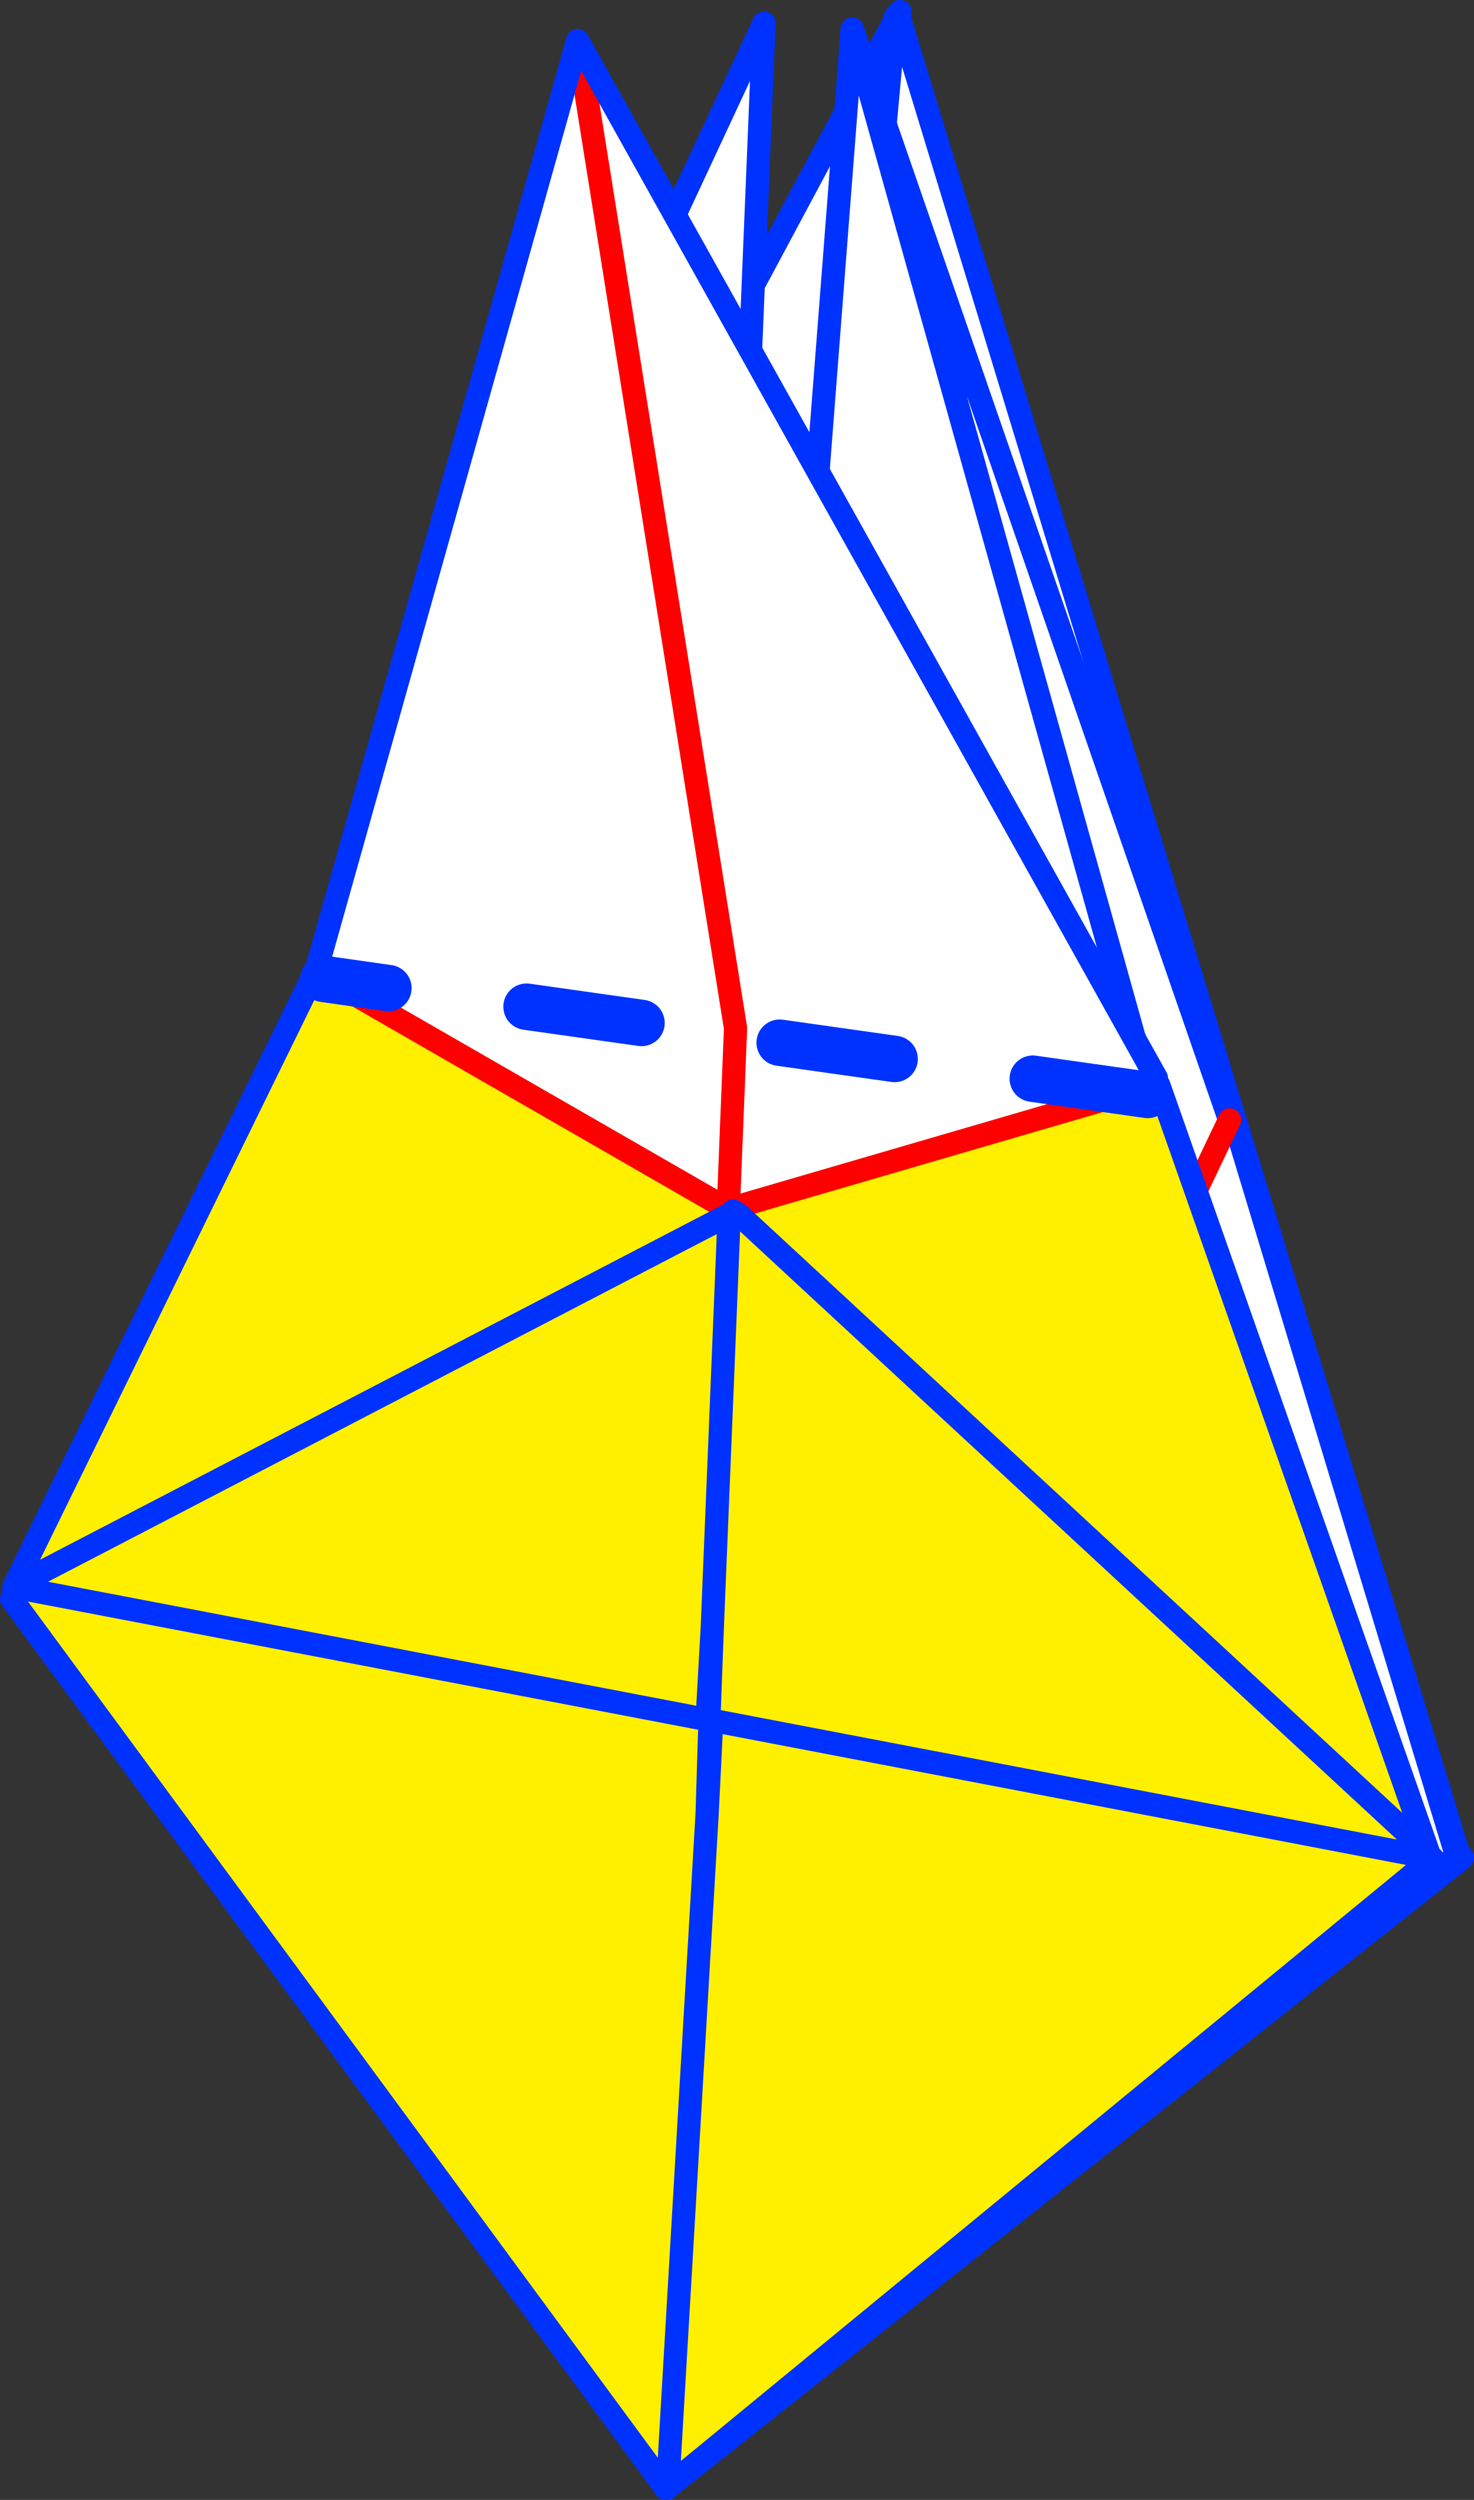 <?xml version="1.0" encoding="UTF-8" standalone="no"?>
<svg xmlns:xlink="http://www.w3.org/1999/xlink" height="215.3px" width="126.95px" xmlns="http://www.w3.org/2000/svg">
  <rect width="100%" height="100%" fill="#333333" stroke="none"/>
  <g transform="matrix(1.0, 0.0, 0.0, 1.0, -296.65, -159.7)">
    <path d="M373.7 161.5 L374.15 161.4 422.25 319.3 422.6 319.7 422.25 320.0 422.05 320.15 354.25 373.85 373.7 161.5 354.25 373.85 354.05 374.0 301.25 297.4 301.4 296.95 301.5 296.4 373.7 161.5" fill="#ffffff" fill-rule="evenodd" stroke="none"/>
    <path d="M422.6 319.7 L422.6 319.65 422.7 319.75 422.25 320.2 422.05 320.15 422.25 320.0 422.6 319.7" fill="#fff000" fill-rule="evenodd" stroke="none"/>
    <path d="M374.15 161.4 L374.1 161.15 374.15 160.7 373.75 161.2 373.7 161.5 354.25 373.85 354.1 374.0 354.05 374.0 301.25 297.4 301.4 296.95 301.5 296.4 373.7 161.5 M374.15 161.4 L422.25 319.3 M422.6 319.7 L422.6 319.65 M422.05 320.15 L354.25 373.85 M422.6 319.7 L422.25 320.0 422.05 320.15" fill="none" stroke="#0032ff" stroke-linecap="round" stroke-linejoin="round" stroke-width="2.0"/>
    <path d="M362.45 161.7 L353.75 373.15 324.2 243.75 362.45 161.7" fill="#ffffff" fill-rule="evenodd" stroke="none"/>
    <path d="M324.2 243.75 L362.45 161.7" fill="none" stroke="#0032ff" stroke-linecap="round" stroke-linejoin="round" stroke-width="2.0"/>
    <path d="M362.45 161.7 L353.75 373.15 324.2 243.75 Z" fill="none" stroke="#0032ff" stroke-linecap="round" stroke-linejoin="round" stroke-width="2.0"/>
    <path d="M370.05 162.2 L395.5 253.25 396.35 269.15 395.5 253.25 370.05 162.2 402.55 256.15 402.9 256.1 422.1 319.55 354.55 372.25 353.8 372.2 370.05 162.2 M396.35 269.15 L402.55 256.15 396.35 269.15" fill="#ffffff" fill-rule="evenodd" stroke="none"/>
    <path d="M396.35 269.15 L395.5 253.25 370.05 162.2 353.8 372.2 353.7 373.1 M354.55 372.25 L422.1 319.55 402.9 256.1 M402.55 256.15 L370.05 162.2" fill="none" stroke="#0032ff" stroke-linecap="round" stroke-linejoin="round" stroke-width="2.0"/>
    <path d="M402.55 256.15 L396.35 269.15 Z" fill="none" stroke="#ff0000" stroke-linecap="round" stroke-linejoin="round" stroke-width="2.0"/>
    <path d="M359.45 264.3 L359.45 264.35 358.0 299.8 359.45 264.35 360.4 264.4 360.2 263.6 396.2 253.1 396.45 253.15 419.7 319.3 419.6 319.65 357.95 307.85 419.6 319.65 419.85 319.85 419.7 320.0 354.0 374.0 297.65 297.4 297.8 296.95 297.95 296.45 297.95 296.4 297.9 296.3 359.45 264.3 297.9 296.3 297.85 296.35 323.8 243.4 324.0 243.5 359.1 263.7 359.65 264.0 359.45 264.3 M357.55 307.8 L297.95 296.4 357.55 307.8 357.7 307.8 358.0 299.8 357.55 307.8 M357.8 307.85 L357.7 307.8 357.8 307.85 357.55 315.95 357.95 307.85 357.8 307.85 M354.2 373.15 L357.55 315.95 354.2 373.15 M360.4 264.4 L419.7 319.3 360.4 264.4" fill="#fff000" fill-rule="evenodd" stroke="none"/>
    <path d="M359.1 263.7 L324.0 243.5 323.95 243.05 346.4 163.2 396.25 252.55 396.2 253.1 360.2 263.6 359.4 263.2 359.1 263.7 M359.4 263.2 L360.0 248.25 346.4 163.2 360.0 248.25 359.4 263.2" fill="#ffffff" fill-rule="evenodd" stroke="none"/>
    <path d="M359.8 264.0 L359.8 264.1 359.65 264.0 359.1 263.7 324.0 243.5 323.8 243.4 M359.8 264.0 L359.8 263.95 359.8 263.7 360.2 263.6 396.2 253.1 M346.4 163.2 L360.0 248.25 359.4 263.2" fill="none" stroke="#ff0000" stroke-linecap="round" stroke-linejoin="round" stroke-width="2.0"/>
    <path d="M359.45 264.35 L359.45 264.3 297.9 296.3 297.85 296.35 323.8 243.4 323.95 243.05 346.4 163.2 396.25 252.55 M297.95 296.4 L357.55 307.8 358.0 299.8 359.45 264.35 M360.4 264.4 L359.8 264.0 M359.8 264.1 L359.45 264.3 M396.2 253.1 L396.45 253.15 419.7 319.3 360.4 264.4 M419.6 319.65 L420.0 319.7 419.85 319.85 419.7 320.0 354.0 374.0 297.65 297.4 297.8 296.95 297.85 296.4 297.85 296.35 M358.0 299.8 L357.7 307.8 357.8 307.85 357.55 315.95 354.2 373.15 M357.95 307.85 L419.6 319.65 M357.95 307.85 L357.55 315.95 M357.7 307.8 L357.55 307.8 M297.95 296.4 L297.95 296.45 297.8 296.95" fill="none" stroke="#0032ff" stroke-linecap="round" stroke-linejoin="round" stroke-width="2.0"/>
    <path d="M330.1 244.8 L324.5 244.0 M373.7 250.9 L363.8 249.5 M395.5 254.0 L385.6 252.6 M351.9 247.8 L342.0 246.4" fill="none" stroke="#0032ff" stroke-linecap="round" stroke-linejoin="round" stroke-width="4.0"/>
  </g>
</svg>
